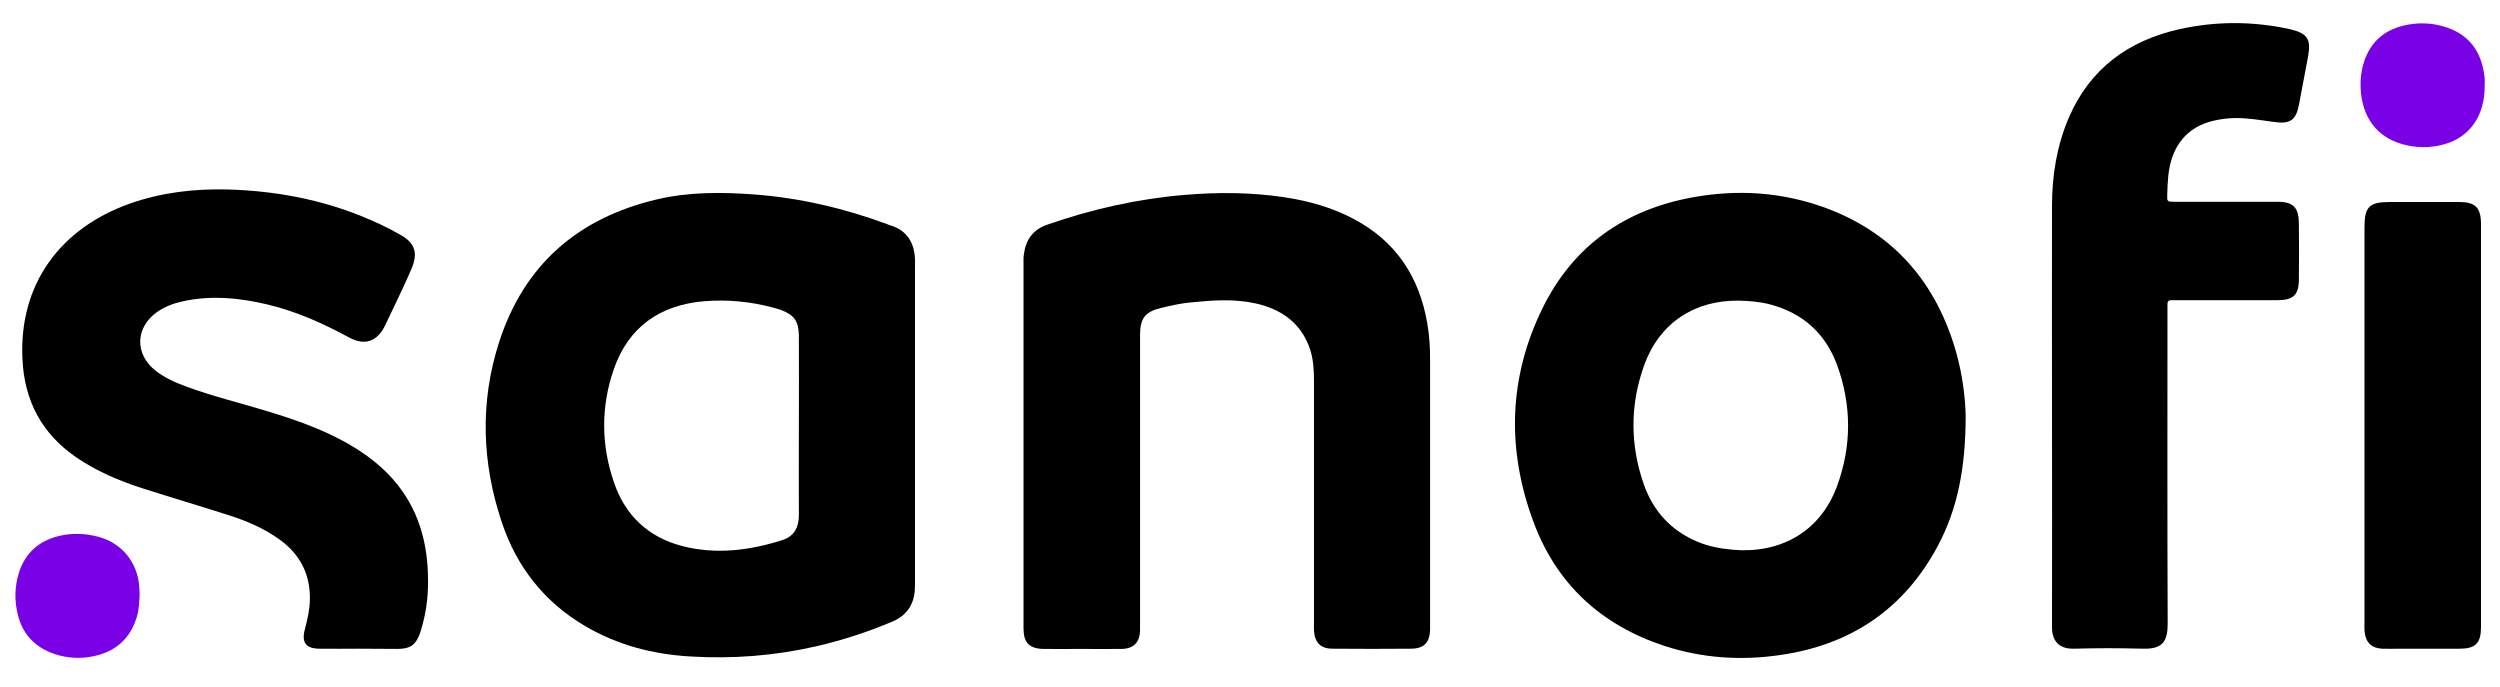 <svg width="142" height="39" viewBox="0 0 142 39" fill="none" xmlns="http://www.w3.org/2000/svg">
<path d="M58.136 25.165C58.136 21.795 58.136 18.436 58.136 15.065C58.136 14.845 58.124 14.624 58.16 14.416C58.271 13.607 58.688 13.031 59.484 12.761C62.022 11.879 64.62 11.29 67.304 11.069C69.192 10.91 71.08 10.922 72.955 11.204C74.328 11.413 75.652 11.78 76.877 12.43C79.28 13.693 80.616 15.715 81.069 18.363C81.192 19.049 81.229 19.735 81.229 20.422C81.229 25.447 81.229 30.46 81.229 35.486C81.229 35.584 81.229 35.682 81.229 35.78C81.204 36.491 80.885 36.834 80.174 36.846C78.679 36.859 77.184 36.859 75.688 36.846C75.014 36.846 74.683 36.503 74.634 35.829C74.622 35.657 74.634 35.474 74.634 35.302C74.634 30.73 74.634 26.17 74.634 21.599C74.634 21.01 74.597 20.41 74.414 19.846C73.911 18.35 72.796 17.566 71.325 17.235C70.111 16.965 68.898 17.051 67.672 17.174C67.108 17.223 66.544 17.345 65.993 17.48C65.037 17.701 64.755 18.068 64.755 19.049C64.755 24.479 64.755 29.921 64.755 35.351C64.755 35.51 64.755 35.67 64.755 35.829C64.73 36.491 64.387 36.846 63.713 36.859C62.929 36.871 62.132 36.859 61.347 36.859C60.661 36.859 59.962 36.871 59.276 36.859C58.467 36.846 58.136 36.503 58.136 35.694C58.136 32.176 58.136 28.671 58.136 25.165Z" fill="black"/>
<path d="M20.372 36.846C19.624 36.846 18.876 36.858 18.129 36.846C17.369 36.834 17.111 36.49 17.32 35.73C17.467 35.179 17.589 34.627 17.602 34.051C17.626 32.593 17.025 31.465 15.861 30.631C15.003 30.018 14.047 29.602 13.054 29.283C11.412 28.756 9.745 28.266 8.102 27.739C6.766 27.31 5.491 26.77 4.327 25.974C2.366 24.625 1.385 22.762 1.275 20.397C1.067 16.119 3.444 12.969 7.354 11.571C9.156 10.934 11.032 10.713 12.931 10.762C15.959 10.848 18.864 11.449 21.61 12.748C22.002 12.932 22.382 13.128 22.762 13.349C23.546 13.79 23.742 14.341 23.411 15.175C23.289 15.482 23.142 15.788 23.007 16.094C22.627 16.891 22.259 17.7 21.867 18.497C21.426 19.404 20.715 19.649 19.832 19.171C18.361 18.374 16.841 17.688 15.199 17.296C13.593 16.916 11.975 16.756 10.345 17.124C9.843 17.234 9.365 17.418 8.936 17.712C7.685 18.583 7.636 20.102 8.825 21.046C9.352 21.463 9.965 21.733 10.603 21.965C12.135 22.529 13.728 22.909 15.285 23.387C16.731 23.829 18.165 24.331 19.501 25.054C20.421 25.557 21.279 26.145 22.014 26.893C23.571 28.474 24.245 30.423 24.306 32.605C24.343 33.585 24.257 34.566 23.988 35.522C23.951 35.669 23.902 35.828 23.853 35.976C23.608 36.637 23.313 36.846 22.615 36.858C21.867 36.858 21.119 36.846 20.372 36.846Z" fill="black"/>
<path d="M116.554 23.388C116.554 19.49 116.542 15.592 116.554 11.694C116.554 9.966 116.824 8.287 117.51 6.681C118.711 3.899 120.893 2.305 123.798 1.656C125.845 1.202 127.904 1.202 129.951 1.631C129.988 1.644 130.025 1.644 130.061 1.656C131.067 1.889 131.287 2.22 131.091 3.249C130.92 4.144 130.76 5.027 130.589 5.909C130.417 6.828 130.098 7.061 129.154 6.926C128.419 6.828 127.671 6.693 126.924 6.706C126.507 6.718 126.09 6.767 125.698 6.865C124.203 7.221 123.332 8.311 123.161 9.966C123.124 10.322 123.112 10.677 123.099 11.033C123.087 11.449 123.087 11.461 123.504 11.461C124.632 11.461 125.747 11.461 126.875 11.461C127.708 11.461 128.529 11.461 129.363 11.461C130.258 11.461 130.564 11.78 130.576 12.675C130.589 13.741 130.589 14.796 130.576 15.862C130.576 16.757 130.258 17.051 129.351 17.051C127.475 17.051 125.612 17.051 123.737 17.051C123.602 17.051 123.467 17.051 123.32 17.051C123.173 17.051 123.112 17.124 123.112 17.271C123.112 17.431 123.112 17.59 123.112 17.75C123.112 23.633 123.099 29.517 123.124 35.412C123.124 36.393 122.879 36.883 121.702 36.846C120.403 36.809 119.104 36.809 117.804 36.846C116.897 36.871 116.542 36.344 116.554 35.596C116.566 31.539 116.554 27.457 116.554 23.388Z" fill="black"/>
<path d="M140.921 24.149C140.921 27.863 140.921 31.589 140.921 35.303C140.921 35.425 140.921 35.536 140.921 35.658C140.909 36.541 140.603 36.847 139.696 36.847C138.556 36.847 137.416 36.847 136.264 36.847C135.945 36.847 135.638 36.859 135.32 36.847C134.719 36.823 134.376 36.504 134.315 35.903C134.29 35.732 134.302 35.548 134.302 35.376C134.302 27.899 134.302 20.422 134.302 12.933C134.302 11.732 134.572 11.475 135.749 11.475C137.073 11.475 138.384 11.475 139.708 11.475C140.59 11.475 140.909 11.793 140.921 12.688C140.921 16.512 140.921 20.324 140.921 24.149Z" fill="black"/>
<path d="M141.13 4.868C141.142 6.547 140.309 7.773 138.85 8.19C138.041 8.423 137.22 8.41 136.411 8.177C134.781 7.699 134.033 6.339 134.082 4.635C134.094 4.365 134.131 4.084 134.192 3.814C134.499 2.551 135.283 1.742 136.546 1.448C137.379 1.252 138.225 1.289 139.046 1.583C140.333 2.049 140.958 3.017 141.118 4.341C141.142 4.513 141.13 4.696 141.13 4.868Z" fill="#7A00E6"/>
<path d="M7.931 33.83C7.906 34.21 7.894 34.553 7.808 34.909C7.453 36.245 6.582 37.029 5.246 37.287C4.548 37.422 3.837 37.385 3.15 37.164C2.059 36.809 1.324 36.098 1.03 34.983C0.809 34.149 0.821 33.303 1.091 32.482C1.446 31.416 2.194 30.741 3.285 30.46C4.045 30.264 4.805 30.288 5.565 30.484C6.889 30.827 7.783 31.894 7.906 33.267C7.918 33.463 7.931 33.659 7.931 33.83Z" fill="#7A00E6"/>
<path d="M51.971 14.697C51.922 13.753 51.505 13.091 50.573 12.797C50.512 12.785 50.463 12.76 50.402 12.736C47.95 11.829 45.438 11.24 42.827 11.044C40.976 10.909 39.125 10.897 37.311 11.326C32.837 12.38 29.773 15.028 28.351 19.428C27.248 22.848 27.37 26.304 28.51 29.687C29.356 32.212 30.925 34.21 33.254 35.571C35.093 36.65 37.103 37.164 39.199 37.287C41.613 37.434 43.991 37.25 46.357 36.711C47.84 36.367 49.274 35.902 50.671 35.313C51.456 34.983 51.885 34.406 51.958 33.561C51.971 33.364 51.971 33.168 51.971 32.972C51.971 30.006 51.971 27.027 51.971 24.061C51.971 21.107 51.971 18.153 51.971 15.212C51.971 15.052 51.983 14.868 51.971 14.697ZM44.432 30.68C42.569 31.268 40.657 31.514 38.733 31.011C36.821 30.509 35.522 29.283 34.884 27.432C34.136 25.287 34.124 23.093 34.872 20.948C35.705 18.57 37.483 17.332 39.971 17.111C41.295 17.001 42.606 17.124 43.893 17.467C44.04 17.504 44.2 17.553 44.347 17.602C45.107 17.884 45.364 18.239 45.376 19.06C45.389 20.776 45.376 22.48 45.376 24.196C45.376 25.888 45.364 27.579 45.376 29.271C45.376 29.982 45.082 30.472 44.432 30.68Z" fill="black"/>
<path d="M111.099 19.97C109.972 16.047 107.569 13.253 103.721 11.819C101.269 10.912 98.732 10.74 96.158 11.206C92.285 11.904 89.355 13.964 87.615 17.506C85.678 21.453 85.58 25.547 87.1 29.641C88.411 33.183 90.961 35.512 94.54 36.688C96.685 37.387 98.903 37.534 101.134 37.203C105.118 36.627 108.133 34.605 110.045 31.05C111.198 28.905 111.639 26.589 111.651 23.659C111.639 22.74 111.492 21.343 111.099 19.97ZM104.346 27.606C103.353 30.315 100.987 31.467 98.389 31.222C97.715 31.16 97.065 31.038 96.44 30.781C94.932 30.155 93.915 29.052 93.376 27.532C92.579 25.265 92.579 22.973 93.4 20.717C94.258 18.352 96.244 17.04 98.769 17.077C99.357 17.089 99.945 17.138 100.521 17.285C102.397 17.776 103.684 18.94 104.346 20.73C105.179 23.022 105.179 25.338 104.346 27.606Z" fill="black"/>
</svg>
